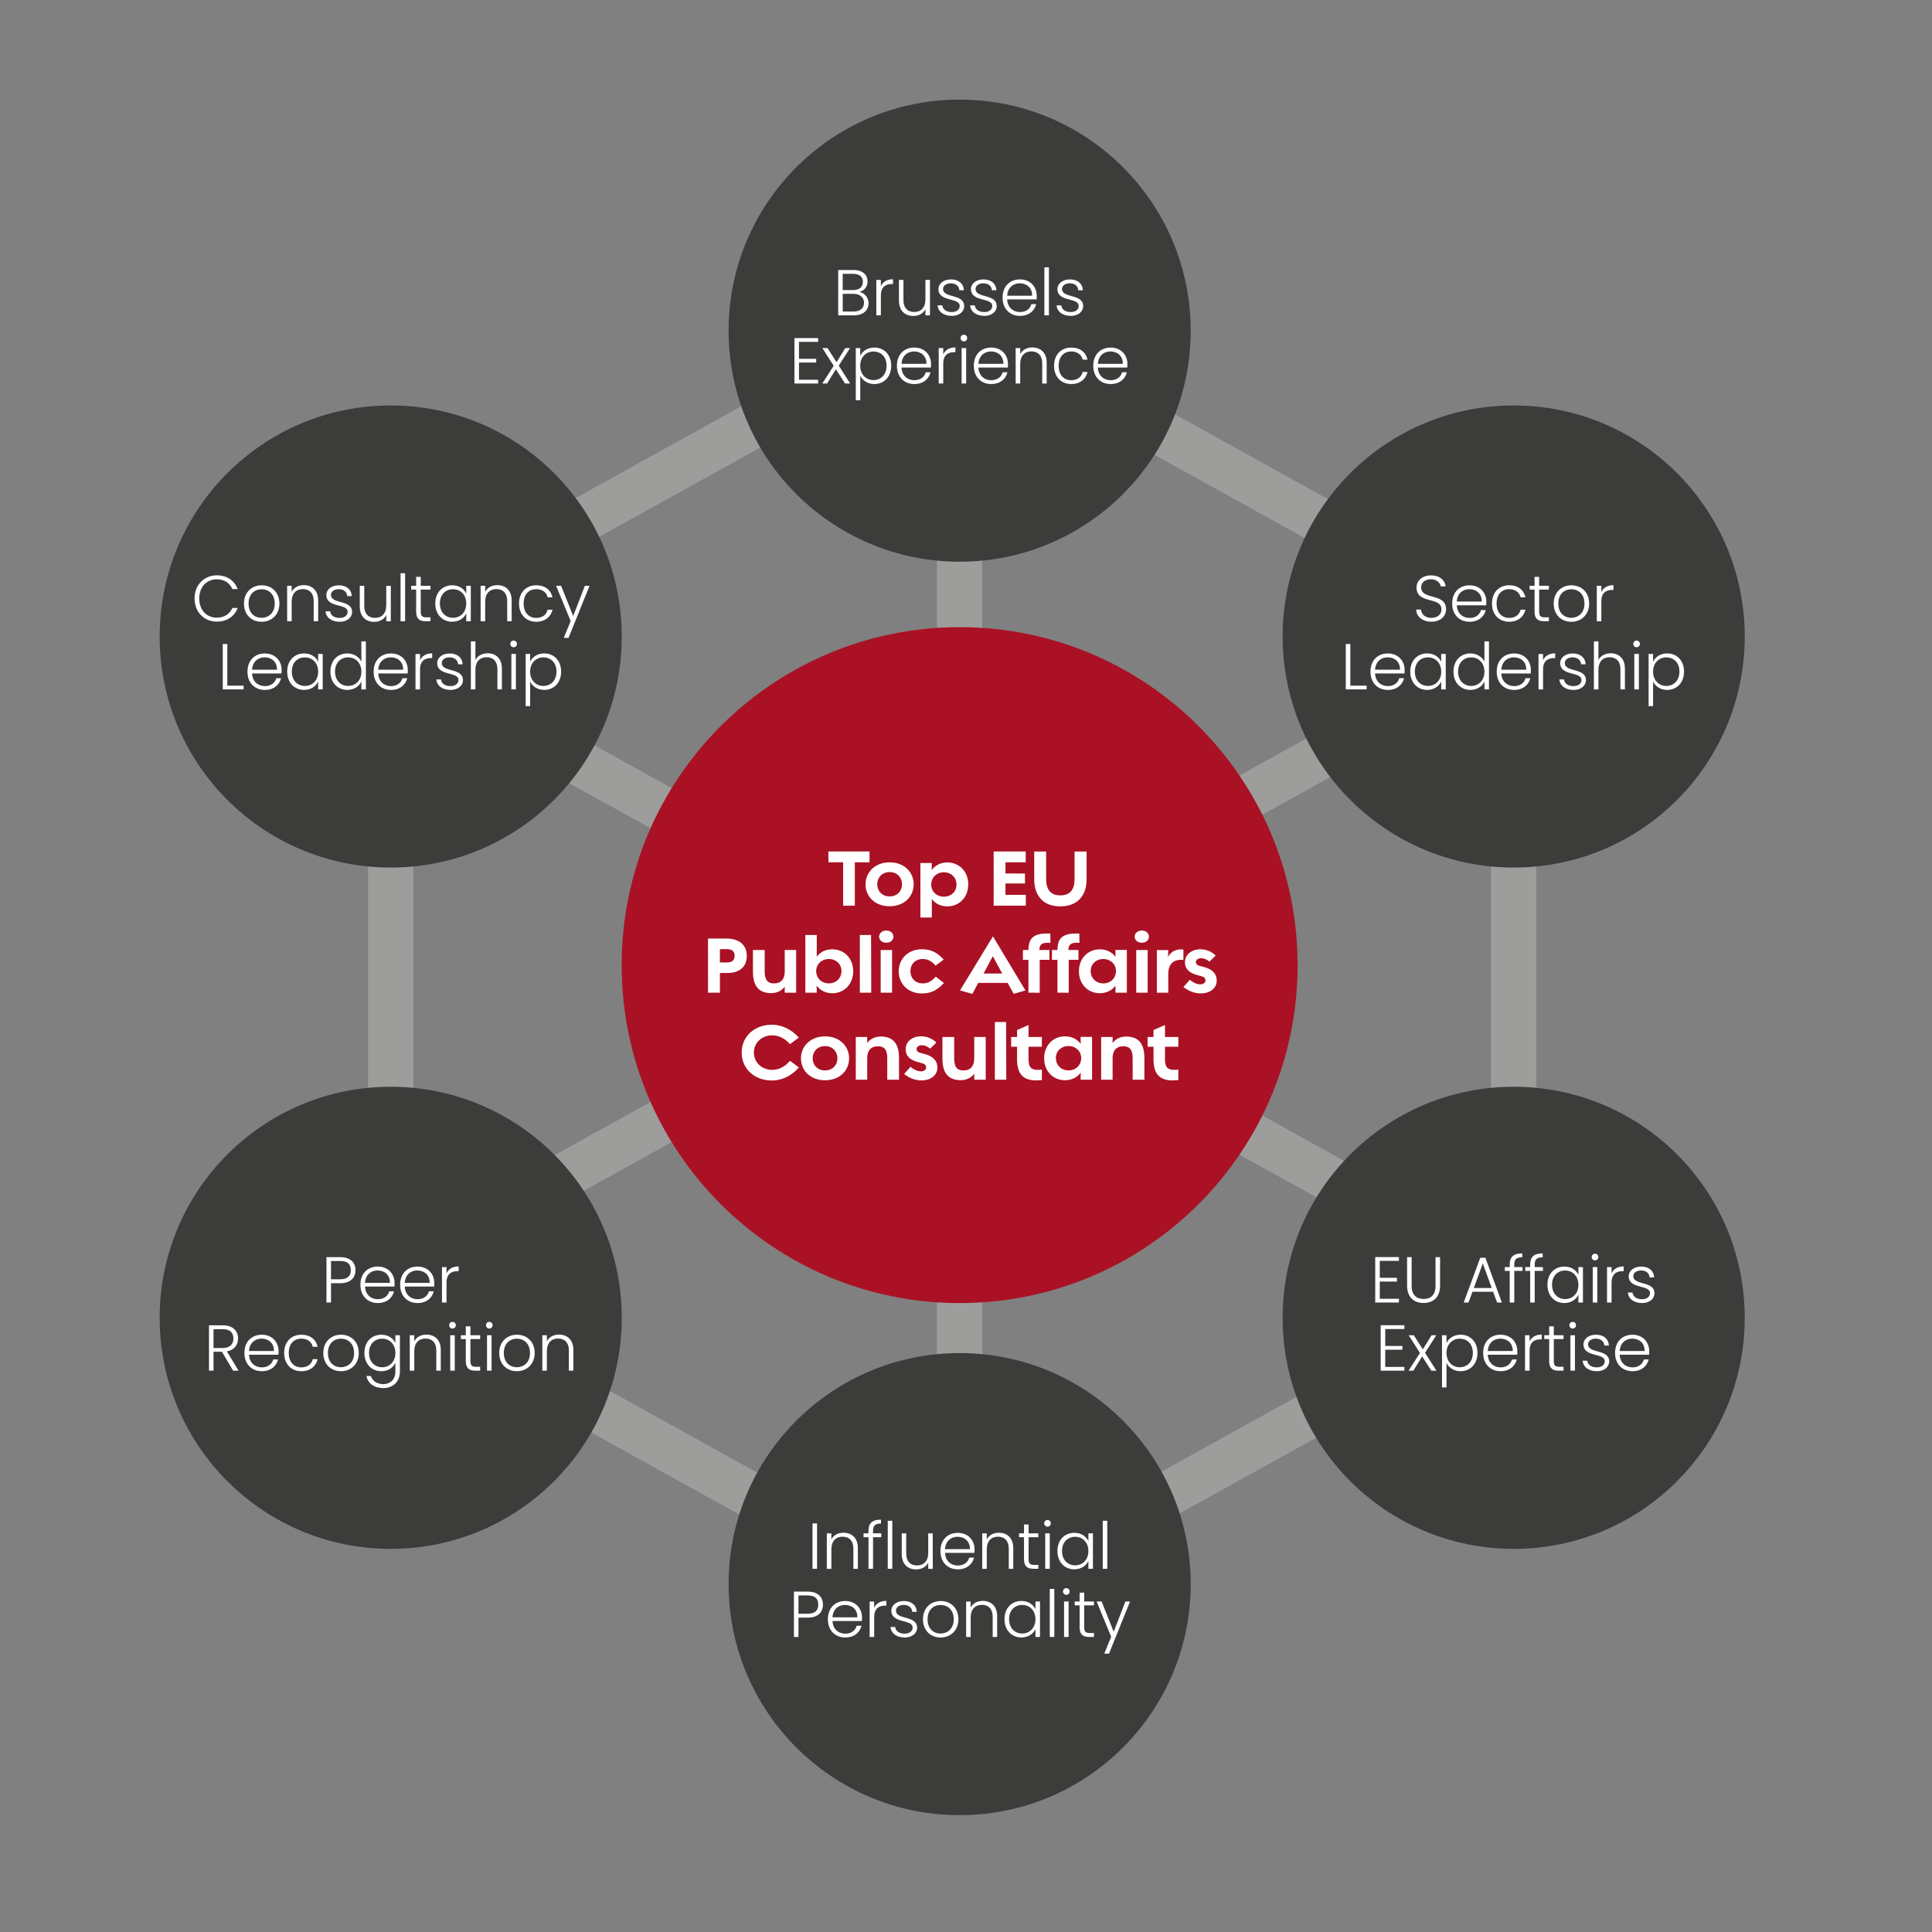 <?xml version="1.0" encoding="utf-8"?>
<!-- Generator: Adobe Illustrator 23.0.4, SVG Export Plug-In . SVG Version: 6.00 Build 0)  -->
<svg version="1.1" id="Layer_1" xmlns="http://www.w3.org/2000/svg" xmlns:xlink="http://www.w3.org/1999/xlink" x="0px" y="0px"
	 viewBox="0 0 595.28 595.28" style="enable-background:new 0 0 595.28 595.28;" xml:space="preserve">
<rect x="0" y="0" width="595.28" height="595.28" fill="#808080" stroke="none"/>
<style type="text/css">
	.st0{fill:#9D9D9C;}
	.st1{clip-path:url(#SVGID_2_);fill:#AA1124;}
	.st2{fill:#FFFFFF;}
	.st3{clip-path:url(#SVGID_4_);fill:#3C3C3B;}
	.st4{clip-path:url(#SVGID_6_);fill:#3C3C3B;}
	.st5{clip-path:url(#SVGID_8_);fill:#3C3C3B;}
	.st6{clip-path:url(#SVGID_10_);fill:#3C3C3B;}
	.st7{clip-path:url(#SVGID_12_);fill:#3C3C3B;}
	.st8{clip-path:url(#SVGID_14_);fill:#3C3C3B;}
</style>
<rect x="370.46" y="87.92" transform="matrix(0.485 -0.875 0.875 0.485 68.197 404.506)" class="st0" width="13.96" height="112.9"/>
<rect x="283.71" y="114.51" transform="matrix(0.485 -0.875 0.875 0.485 -110.324 407.46)" class="st0" width="13.96" height="365.73"/>
<rect x="107.82" y="290.39" transform="matrix(0.875 -0.485 0.485 0.875 -107.717 178.195)" class="st0" width="365.73" height="13.96"/>
<rect x="151.61" y="137.39" transform="matrix(0.875 -0.485 0.485 0.875 -43.903 118.96)" class="st0" width="112.9" height="13.96"/>
<rect x="113.4" y="251.88" class="st0" width="13.96" height="112.9"/>
<rect x="459.41" y="251.88" class="st0" width="13.96" height="112.9"/>
<rect x="288.7" y="150.46" class="st0" width="13.96" height="296.93"/>
<rect x="320.99" y="443.39" transform="matrix(0.875 -0.485 0.485 0.875 -171.014 239.432)" class="st0" width="112.9" height="13.96"/>
<rect x="205.69" y="393.92" transform="matrix(0.485 -0.875 0.875 0.485 -284.34 418.06)" class="st0" width="13.96" height="112.9"/>
<g>
	<defs>
		<rect id="SVGID_1_" width="595.28" height="595.28"/>
	</defs>
	<clipPath id="SVGID_2_">
		<use xlink:href="#SVGID_1_"  style="overflow:visible;"/>
	</clipPath>
	<path class="st1" d="M295.68,401.5c57.51,0,104.13-46.62,104.13-104.13s-46.62-104.13-104.13-104.13s-104.13,46.62-104.13,104.13
		S238.17,401.5,295.68,401.5"/>
</g>
<g>
	<path class="st2" d="M263.39,279.05h-3.61v-13.36h-4.52l-0.02-3.33h12.67v3.33h-4.52V279.05z"/>
	<path class="st2" d="M274.1,279.23c-4.59,0-7.41-3.06-7.41-6.76c0-3.65,2.84-6.77,7.43-6.77c4.57,0,7.4,3.12,7.4,6.77
		C281.51,276.17,278.69,279.23,274.1,279.23z M274.12,268.7c-2.36,0-3.83,1.71-3.83,3.73c0,2.08,1.47,3.77,3.8,3.77
		c2.38,0,3.84-1.69,3.84-3.77C277.93,270.5,276.52,268.7,274.12,268.7z"/>
	<path class="st2" d="M283.58,265.91h3.52l-0.04,2.17c1.04-1.46,2.83-2.35,4.82-2.35c3.73,0,6.46,2.85,6.46,6.77
		c0,3.92-2.73,6.77-6.46,6.77c-2.02,0-3.8-0.87-4.77-2.31v5.74h-3.52V265.91z M294.71,272.58c0-2.21-1.64-3.82-3.9-3.82
		c-2.23,0-3.89,1.63-3.89,3.82c0,2.11,1.68,3.7,3.89,3.7C293.07,276.28,294.71,274.73,294.71,272.58z"/>
	<path class="st2" d="M309.81,275.72h6.26v3.33h-9.91v-16.69h9.88v3.33h-6.24v3.44l6.01,0.02v3.06h-6.01V275.72z"/>
	<path class="st2" d="M326.71,279.27c-5.23,0-8.05-3.21-8.05-8.39v-8.51h3.67v8.51c0,3.17,1.37,5,4.38,5c3.02,0,4.38-1.83,4.38-4.98
		v-8.54h3.71v8.54C334.79,276.03,331.92,279.27,326.71,279.27z"/>
</g>
<g>
	<path class="st2" d="M224.04,299.8h-2.22v6.07h-3.67v-16.69h5.68c3.86,0,6.27,1.96,6.27,5.31
		C230.1,297.88,227.92,299.8,224.04,299.8z M224.12,292.45h-2.31v4.1h2.31c1.39,0,2.24-0.69,2.24-2.06
		C226.36,293.15,225.51,292.45,224.12,292.45z"/>
	<path class="st2" d="M231.99,299.4v-6.7h3.62v6.6c0,2.49,0.79,3.71,2.86,3.71c2.21,0,3.32-1.39,3.32-3.63v-6.68h3.52v13.17h-3.52
		V304c-0.85,1.18-2.31,2-4.17,2C233.76,306,231.99,303.73,231.99,299.4z"/>
	<path class="st2" d="M251.62,303.69l0.04,2.17h-3.52v-17.78h3.52v6.72c0.98-1.44,2.75-2.31,4.77-2.31c3.73,0,6.46,2.85,6.46,6.77
		c0,3.92-2.73,6.78-6.46,6.78C254.46,306.04,252.66,305.15,251.62,303.69z M259.27,299.18c0-2.14-1.64-3.69-3.9-3.69
		c-2.21,0-3.89,1.59-3.89,3.69c0,2.19,1.66,3.82,3.89,3.82C257.63,303,259.27,301.39,259.27,299.18z"/>
	<path class="st2" d="M264.93,288.08h3.46l0.06,17.78h-3.52V288.08z"/>
	<path class="st2" d="M270.88,288.6c0-1.12,0.99-1.89,2.21-1.89c1.2,0,2.19,0.77,2.19,1.89c0,1.13-0.99,1.87-2.19,1.87
		C271.86,290.47,270.88,289.73,270.88,288.6z M271.35,292.72h3.52v13.15h-3.52V292.72z"/>
	<path class="st2" d="M276.9,299.29c0-3.73,2.79-6.81,7.15-6.81c2.36,0,4.47,0.67,6.72,3.17l-2.49,1.87
		c-1.48-1.65-2.68-2.03-3.98-2.03c-2.34,0-3.79,1.66-3.79,3.75c0,2.09,1.45,3.76,3.79,3.76c1.31,0,2.51-0.39,4.02-2.08l2.51,1.96
		c-2.27,2.53-4.41,3.22-6.79,3.22C279.69,306.1,276.9,303.02,276.9,299.29z"/>
	<path class="st2" d="M310.48,302.85l-9.07,0l-1.81,3.39l-3.81-1.07l10.16-16.66l10,16.66l-3.62,1.04L310.48,302.85z M303.06,299.95
		l5.74,0l-2.9-5.33L303.06,299.95z"/>
	<path class="st2" d="M316.88,305.86v-10.13h-1.7v-3.02h1.7c0-4.04,2.01-5.28,6.74-5.06l0.04,2.85c-2.62-0.22-3.4,0.52-3.41,2.21
		h3.1v3.02h-3v10.15L316.88,305.86z"/>
	<path class="st2" d="M325.82,305.86v-10.13h-1.7v-3.02h1.7c0-4.04,2.01-5.28,6.74-5.06l0.04,2.85c-2.62-0.22-3.4,0.52-3.41,2.21
		h3.1v3.02h-3v10.15L325.82,305.86z"/>
	<path class="st2" d="M332.43,299.27c0-3.92,2.73-6.77,6.46-6.77c1.98,0,3.78,0.88,4.82,2.34l-0.04-2.16h3.53v13.18h-3.53l0.04-2.18
		c-1.04,1.46-2.83,2.35-4.82,2.35C335.16,306.04,332.43,303.19,332.43,299.27z M343.85,299.18c0-2.1-1.68-3.69-3.89-3.69
		c-2.26,0-3.9,1.55-3.9,3.69c0,2.21,1.64,3.82,3.9,3.82C342.19,303,343.85,301.37,343.85,299.18z"/>
	<path class="st2" d="M349.61,288.6c0-1.12,0.99-1.89,2.21-1.89c1.21,0,2.19,0.77,2.19,1.89c0,1.13-0.99,1.87-2.19,1.87
		C350.6,290.47,349.61,289.73,349.61,288.6z M350.09,292.72h3.52v13.15h-3.52V292.72z"/>
	<path class="st2" d="M359.97,300v5.87h-3.52v-13.14h3.52l-0.09,2.18c0.71-1.49,2.25-2.62,4.75-2.36v3.21
		C361.25,295.44,359.97,297.39,359.97,300z"/>
	<path class="st2" d="M370.1,306.08c-2.15,0.03-4.03-0.82-5.47-1.98l1.97-2.2c0.92,0.8,2.19,1.4,3.21,1.39
		c0.96-0.01,1.62-0.49,1.61-1.2c-0.01-0.78-0.46-1.14-1.76-1.45c-3.07-0.66-4.56-1.98-4.56-4.18c0-2.28,1.94-3.91,4.7-3.97
		c1.8-0.04,3.63,0.75,4.77,1.93l-1.92,1.89c-0.69-0.64-1.68-1.07-2.53-1.06c-1.01,0.01-1.65,0.48-1.65,1.17
		c0,0.7,0.49,1.07,1.79,1.36c3.06,0.62,4.63,2.11,4.63,4.37C374.91,304.43,372.9,306.05,370.1,306.08z"/>
</g>
<g>
	<path class="st2" d="M237.83,332.92c-5.4,0-9.31-3.62-9.31-8.62c0-4.96,3.93-8.56,9.31-8.56c3.06,0,6.03,1.41,8.31,3.97l-2.73,2.01
		c-1.64-1.82-3.45-2.71-5.5-2.71c-3.19,0-5.62,2.29-5.62,5.29c0,3.05,2.42,5.34,5.62,5.34c2.08,0,3.84-0.9,5.52-2.79l2.72,2.06
		C243.83,331.52,240.92,332.92,237.83,332.92z"/>
	<path class="st2" d="M254.2,332.85c-4.59,0-7.41-3.06-7.41-6.76c0-3.65,2.84-6.77,7.43-6.77c4.57,0,7.4,3.12,7.4,6.77
		C261.61,329.79,258.79,332.85,254.2,332.85z M254.22,322.32c-2.36,0-3.83,1.71-3.83,3.73c0,2.08,1.47,3.77,3.8,3.77
		c2.38,0,3.84-1.69,3.84-3.77C258.03,324.12,256.62,322.32,254.22,322.32z"/>
	<path class="st2" d="M273.38,326.08c0-2.49-0.79-3.71-2.86-3.71c-2.21,0-3.32,1.39-3.32,3.63v6.68h-3.52v-13.17h3.52v1.86
		c0.82-1.15,2.31-2,4.17-2c3.86,0,5.63,2.27,5.63,6.6v6.7h-3.62V326.08z"/>
	<path class="st2" d="M284.04,332.89c-2.15,0.03-4.03-0.82-5.47-1.98l1.97-2.2c0.92,0.8,2.19,1.4,3.21,1.39
		c0.96-0.01,1.62-0.49,1.61-1.2c-0.01-0.78-0.46-1.14-1.76-1.45c-3.06-0.66-4.56-1.98-4.56-4.18c0-2.28,1.94-3.92,4.7-3.97
		c1.8-0.04,3.63,0.75,4.77,1.93l-1.92,1.89c-0.69-0.64-1.68-1.07-2.53-1.06c-1.01,0.01-1.65,0.48-1.65,1.17
		c0,0.7,0.49,1.07,1.79,1.36c3.06,0.62,4.63,2.11,4.63,4.37C288.84,331.24,286.84,332.86,284.04,332.89z"/>
	<path class="st2" d="M290.38,326.21v-6.7h3.62v6.6c0,2.49,0.79,3.71,2.86,3.71c2.21,0,3.32-1.39,3.32-3.63v-6.68h3.53v13.17h-3.53
		v-1.86c-0.85,1.18-2.31,2-4.17,2C292.15,332.81,290.38,330.54,290.38,326.21z"/>
	<path class="st2" d="M306.53,314.89h3.46l0.06,17.79h-3.52V314.89z"/>
	<path class="st2" d="M313.37,326.34v-3.82h-1.82v-3h1.82v-2.16l3.54-1.54v3.7h4.11v3h-4.11v3.82c0,2.5,0.71,3.62,4.11,3.23v3.21
		C315.68,333.4,313.37,331.42,313.37,326.34z"/>
	<path class="st2" d="M321.71,326.08c0-3.92,2.73-6.77,6.46-6.77c1.98,0,3.78,0.88,4.82,2.34l-0.04-2.16h3.53v13.18h-3.53l0.04-2.18
		c-1.04,1.46-2.83,2.35-4.82,2.35C324.44,332.85,321.71,330,321.71,326.08z M333.13,325.99c0-2.1-1.68-3.69-3.89-3.69
		c-2.26,0-3.9,1.55-3.9,3.69c0,2.21,1.64,3.82,3.9,3.82C331.47,329.81,333.13,328.18,333.13,325.99z"/>
	<path class="st2" d="M348.99,326.08c0-2.49-0.79-3.71-2.86-3.71c-2.21,0-3.32,1.39-3.32,3.63v6.68h-3.53v-13.17h3.53v1.86
		c0.82-1.15,2.31-2,4.17-2c3.86,0,5.63,2.27,5.63,6.6v6.7h-3.62V326.08z"/>
	<path class="st2" d="M355.41,326.34v-3.82h-1.82v-3h1.82v-2.16l3.54-1.54v3.7h4.11v3h-4.11v3.82c0,2.5,0.71,3.62,4.11,3.23v3.21
		C357.72,333.4,355.41,331.42,355.41,326.34z"/>
</g>
<g>
	<defs>
		<rect id="SVGID_3_" width="595.28" height="595.28"/>
	</defs>
	<clipPath id="SVGID_4_">
		<use xlink:href="#SVGID_3_"  style="overflow:visible;"/>
	</clipPath>
	<path class="st3" d="M295.68,173.07c39.31,0,71.19-31.87,71.19-71.19c0-39.32-31.87-71.19-71.19-71.19s-71.19,31.87-71.19,71.19
		C224.5,141.2,256.37,173.07,295.68,173.07"/>
</g>
<g>
	<path class="st2" d="M263.1,97.17h-4.84V83.19h4.7c2.94,0,4.34,1.56,4.34,3.52c0,1.84-1.16,2.86-2.5,3.24
		c1.56,0.28,2.82,1.72,2.82,3.48C267.62,95.53,266.04,97.17,263.1,97.17z M262.85,84.37h-3.2v5h3.26c1.9,0,2.96-0.96,2.96-2.52
		C265.88,85.35,264.88,84.37,262.85,84.37z M262.94,90.53h-3.28v5.46H263c2.02,0,3.22-1.02,3.22-2.7S264.94,90.53,262.94,90.53z"/>
	<path class="st2" d="M271.41,97.17h-1.4V86.25h1.4v1.94c0.6-1.34,1.86-2.14,3.74-2.14v1.46h-0.38c-1.82,0-3.36,0.82-3.36,3.56
		V97.17z"/>
	<path class="st2" d="M286.54,97.17h-1.4v-1.92c-0.66,1.38-2.1,2.1-3.72,2.1c-2.48,0-4.44-1.52-4.44-4.72v-6.38h1.38v6.22
		c0,2.42,1.32,3.66,3.32,3.66c2.04,0,3.46-1.28,3.46-3.94v-5.94h1.4V97.17z"/>
	<path class="st2" d="M293.29,97.33c-2.48,0-4.22-1.24-4.4-3.24h1.44c0.12,1.2,1.16,2.06,2.94,2.06c1.56,0,2.44-0.84,2.44-1.88
		c0-2.7-6.56-1.12-6.56-5.22c0-1.62,1.54-2.96,3.84-2.96c2.34,0,3.88,1.24,4,3.34h-1.4c-0.08-1.22-0.98-2.14-2.64-2.14
		c-1.46,0-2.38,0.78-2.38,1.74c0,2.96,6.46,1.38,6.52,5.24C297.1,96.03,295.56,97.33,293.29,97.33z"/>
	<path class="st2" d="M303.31,97.33c-2.48,0-4.22-1.24-4.4-3.24h1.44c0.12,1.2,1.16,2.06,2.94,2.06c1.56,0,2.44-0.84,2.44-1.88
		c0-2.7-6.56-1.12-6.56-5.22c0-1.62,1.54-2.96,3.84-2.96c2.34,0,3.88,1.24,4,3.34h-1.4c-0.08-1.22-0.98-2.14-2.64-2.14
		c-1.46,0-2.38,0.78-2.38,1.74c0,2.96,6.46,1.38,6.52,5.24C307.12,96.03,305.58,97.33,303.31,97.33z"/>
	<path class="st2" d="M314.27,97.33c-3.1,0-5.36-2.16-5.36-5.62c0-3.48,2.22-5.62,5.36-5.62c3.2,0,5.16,2.28,5.16,5.06
		c0,0.44,0,0.72-0.04,1.1h-9.06c0.12,2.56,1.9,3.9,3.94,3.9c1.86,0,3.12-0.98,3.52-2.44h1.48
		C318.78,95.77,317.01,97.33,314.27,97.33z M310.33,91.11h7.68c0.06-2.54-1.78-3.82-3.8-3.82
		C312.23,87.29,310.49,88.57,310.33,91.11z"/>
	<path class="st2" d="M321.79,82.37h1.4v14.8h-1.4V82.37z"/>
	<path class="st2" d="M329.95,97.33c-2.48,0-4.22-1.24-4.4-3.24h1.44c0.12,1.2,1.16,2.06,2.94,2.06c1.56,0,2.44-0.84,2.44-1.88
		c0-2.7-6.56-1.12-6.56-5.22c0-1.62,1.54-2.96,3.84-2.96c2.34,0,3.88,1.24,4,3.34h-1.4c-0.08-1.22-0.98-2.14-2.64-2.14
		c-1.46,0-2.38,0.78-2.38,1.74c0,2.96,6.46,1.38,6.52,5.24C333.75,96.03,332.21,97.33,329.95,97.33z"/>
</g>
<g>
	<path class="st2" d="M252.08,105.33h-5.9v5.22h5.3v1.16h-5.3v5.3h5.9v1.16h-7.3v-14h7.3V105.33z"/>
	<path class="st2" d="M257.55,113.77l-2.72,4.4h-1.48l3.52-5.46l-3.48-5.46h1.58l2.78,4.34l2.7-4.34h1.46l-3.48,5.4l3.52,5.52h-1.58
		L257.55,113.77z"/>
	<path class="st2" d="M269.4,107.09c2.98,0,5.2,2.18,5.2,5.6c0,3.42-2.22,5.64-5.2,5.64c-2.18,0-3.7-1.2-4.34-2.56v7.56h-1.38
		v-16.08h1.38v2.4C265.69,108.27,267.21,107.09,269.4,107.09z M269.11,108.31c-2.22,0-4.06,1.68-4.06,4.4c0,2.72,1.84,4.4,4.06,4.4
		c2.3,0,4.06-1.66,4.06-4.42C273.18,109.91,271.42,108.31,269.11,108.31z"/>
	<path class="st2" d="M281.71,118.33c-3.1,0-5.36-2.16-5.36-5.62c0-3.48,2.22-5.62,5.36-5.62c3.2,0,5.16,2.28,5.16,5.06
		c0,0.44,0,0.72-0.04,1.1h-9.06c0.12,2.56,1.9,3.9,3.94,3.9c1.86,0,3.12-0.98,3.52-2.44h1.48
		C286.22,116.77,284.46,118.33,281.71,118.33z M277.77,112.11h7.68c0.06-2.54-1.78-3.82-3.8-3.82
		C279.67,108.29,277.93,109.57,277.77,112.11z"/>
	<path class="st2" d="M290.63,118.17h-1.4v-10.92h1.4v1.94c0.6-1.34,1.86-2.14,3.74-2.14v1.46h-0.38c-1.82,0-3.36,0.82-3.36,3.56
		V118.17z"/>
	<path class="st2" d="M295.97,104.15c0-0.6,0.46-1.02,1.02-1.02c0.56,0,1.02,0.42,1.02,1.02s-0.46,1.04-1.02,1.04
		C296.43,105.19,295.97,104.75,295.97,104.15z M296.29,107.25h1.4v10.92h-1.4V107.25z"/>
	<path class="st2" d="M305.41,118.33c-3.1,0-5.36-2.16-5.36-5.62c0-3.48,2.22-5.62,5.36-5.62c3.2,0,5.16,2.28,5.16,5.06
		c0,0.44,0,0.72-0.04,1.1h-9.06c0.12,2.56,1.9,3.9,3.94,3.9c1.86,0,3.12-0.98,3.52-2.44h1.48
		C309.92,116.77,308.15,118.33,305.41,118.33z M301.47,112.11h7.68c0.06-2.54-1.78-3.82-3.8-3.82
		C303.37,108.29,301.63,109.57,301.47,112.11z"/>
	<path class="st2" d="M321.12,111.93c0-2.42-1.32-3.66-3.32-3.66c-2.04,0-3.46,1.28-3.46,3.94v5.96h-1.4v-10.92h1.4v1.86
		c0.7-1.36,2.1-2.06,3.72-2.06c2.48,0,4.44,1.52,4.44,4.72v6.4h-1.38V111.93z"/>
	<path class="st2" d="M330.07,107.09c2.74,0,4.52,1.46,5.02,3.72h-1.5c-0.36-1.56-1.68-2.52-3.52-2.52c-2.14,0-3.88,1.46-3.88,4.42
		c0,2.96,1.74,4.44,3.88,4.44c1.84,0,3.14-0.94,3.52-2.54h1.5c-0.5,2.18-2.28,3.72-5.02,3.72c-3.08,0-5.3-2.16-5.3-5.62
		C324.77,109.25,326.99,107.09,330.07,107.09z"/>
	<path class="st2" d="M342.21,118.33c-3.1,0-5.36-2.16-5.36-5.62c0-3.48,2.22-5.62,5.36-5.62c3.2,0,5.16,2.28,5.16,5.06
		c0,0.44,0,0.72-0.04,1.1h-9.06c0.12,2.56,1.9,3.9,3.94,3.9c1.86,0,3.12-0.98,3.52-2.44h1.48
		C346.71,116.77,344.95,118.33,342.21,118.33z M338.27,112.11h7.68c0.06-2.54-1.78-3.82-3.8-3.82
		C340.17,108.29,338.43,109.57,338.27,112.11z"/>
</g>
<g>
	<defs>
		<rect id="SVGID_5_" width="595.28" height="595.28"/>
	</defs>
	<clipPath id="SVGID_6_">
		<use xlink:href="#SVGID_5_"  style="overflow:visible;"/>
	</clipPath>
	<path class="st4" d="M295.68,559.28c39.31,0,71.19-31.87,71.19-71.19c0-39.32-31.87-71.19-71.19-71.19s-71.19,31.87-71.19,71.19
		C224.5,527.4,256.37,559.28,295.68,559.28"/>
</g>
<g>
	<path class="st2" d="M250.35,469.39h1.4v13.98h-1.4V469.39z"/>
	<path class="st2" d="M262.94,477.14c0-2.42-1.32-3.66-3.32-3.66c-2.04,0-3.46,1.28-3.46,3.94v5.96h-1.4v-10.92h1.4v1.86
		c0.7-1.36,2.1-2.06,3.72-2.06c2.48,0,4.44,1.52,4.44,4.72v6.4h-1.38V477.14z"/>
	<path class="st2" d="M267.59,473.63h-1.52v-1.18h1.52v-0.76c0-2.34,1.1-3.46,3.86-3.46v1.2c-1.86,0-2.46,0.68-2.46,2.26v0.76h2.54
		v1.18H269v9.74h-1.4V473.63z"/>
	<path class="st2" d="M273.53,468.57h1.4v14.8h-1.4V468.57z"/>
	<path class="st2" d="M287.4,483.38H286v-1.92c-0.66,1.38-2.1,2.1-3.72,2.1c-2.48,0-4.44-1.52-4.44-4.72v-6.38h1.38v6.22
		c0,2.42,1.32,3.66,3.32,3.66c2.04,0,3.46-1.28,3.46-3.94v-5.94h1.4V483.38z"/>
	<path class="st2" d="M295.12,483.54c-3.1,0-5.36-2.16-5.36-5.62c0-3.48,2.22-5.62,5.36-5.62c3.2,0,5.16,2.28,5.16,5.06
		c0,0.44,0,0.72-0.04,1.1h-9.06c0.12,2.56,1.9,3.9,3.94,3.9c1.86,0,3.12-0.98,3.52-2.44h1.48
		C299.62,481.98,297.86,483.54,295.12,483.54z M291.17,477.32h7.68c0.06-2.54-1.78-3.82-3.8-3.82
		C293.07,473.49,291.33,474.78,291.17,477.32z"/>
	<path class="st2" d="M310.82,477.14c0-2.42-1.32-3.66-3.32-3.66c-2.04,0-3.46,1.28-3.46,3.94v5.96h-1.4v-10.92h1.4v1.86
		c0.7-1.36,2.1-2.06,3.72-2.06c2.48,0,4.44,1.52,4.44,4.72v6.4h-1.38V477.14z"/>
	<path class="st2" d="M315.51,473.63h-1.52v-1.18h1.52v-2.74h1.42v2.74h3v1.18h-3v6.78c0,1.34,0.46,1.76,1.72,1.76h1.28v1.2h-1.5
		c-1.9,0-2.92-0.78-2.92-2.96V473.63z"/>
	<path class="st2" d="M321.73,469.35c0-0.6,0.46-1.02,1.02-1.02c0.56,0,1.02,0.42,1.02,1.02c0,0.6-0.46,1.04-1.02,1.04
		C322.19,470.39,321.73,469.95,321.73,469.35z M322.05,472.45h1.4v10.92h-1.4V472.45z"/>
	<path class="st2" d="M331.03,472.29c2.2,0,3.7,1.18,4.32,2.56v-2.4h1.4v10.92h-1.4v-2.42c-0.64,1.4-2.16,2.58-4.34,2.58
		c-2.98,0-5.2-2.22-5.2-5.64S328.03,472.29,331.03,472.29z M331.29,473.51c-2.3,0-4.06,1.6-4.06,4.38c0,2.76,1.76,4.42,4.06,4.42
		c2.24,0,4.06-1.68,4.06-4.4S333.53,473.51,331.29,473.51z"/>
	<path class="st2" d="M339.77,468.57h1.4v14.8h-1.4V468.57z"/>
</g>
<g>
	<path class="st2" d="M248.84,498.42h-2.82v5.96h-1.4v-13.98h4.22c3.24,0,4.72,1.72,4.72,4.02
		C253.56,496.68,252.12,498.42,248.84,498.42z M248.84,497.22c2.36,0,3.28-1.08,3.28-2.8c0-1.8-0.92-2.84-3.28-2.84h-2.82v5.64
		H248.84z"/>
	<path class="st2" d="M260.44,504.54c-3.1,0-5.36-2.16-5.36-5.62c0-3.48,2.22-5.62,5.36-5.62c3.2,0,5.16,2.28,5.16,5.06
		c0,0.44,0,0.72-0.04,1.1h-9.06c0.12,2.56,1.9,3.9,3.94,3.9c1.86,0,3.12-0.98,3.52-2.44h1.48
		C264.94,502.98,263.18,504.54,260.44,504.54z M256.49,498.32h7.68c0.06-2.54-1.78-3.82-3.8-3.82
		C258.4,494.49,256.65,495.78,256.49,498.32z"/>
	<path class="st2" d="M269.35,504.38h-1.4v-10.92h1.4v1.94c0.6-1.34,1.86-2.14,3.74-2.14v1.46h-0.38c-1.82,0-3.36,0.82-3.36,3.56
		V504.38z"/>
	<path class="st2" d="M278.78,504.54c-2.48,0-4.22-1.24-4.4-3.24h1.44c0.12,1.2,1.16,2.06,2.94,2.06c1.56,0,2.44-0.84,2.44-1.88
		c0-2.7-6.56-1.12-6.56-5.22c0-1.62,1.54-2.96,3.84-2.96c2.34,0,3.88,1.24,4,3.34h-1.4c-0.08-1.22-0.98-2.14-2.64-2.14
		c-1.46,0-2.38,0.78-2.38,1.74c0,2.96,6.46,1.38,6.52,5.24C282.58,503.24,281.04,504.54,278.78,504.54z"/>
	<path class="st2" d="M289.8,504.54c-3.08,0-5.42-2.16-5.42-5.62c0-3.48,2.4-5.62,5.46-5.62c3.08,0,5.46,2.14,5.46,5.62
		C295.3,502.38,292.88,504.54,289.8,504.54z M289.8,503.32c2.06,0,4.06-1.4,4.06-4.4c0-3-1.96-4.4-4.04-4.4s-4.02,1.4-4.02,4.4
		C285.79,501.92,287.71,503.32,289.8,503.32z"/>
	<path class="st2" d="M305.86,498.14c0-2.42-1.32-3.66-3.32-3.66c-2.04,0-3.46,1.28-3.46,3.94v5.96h-1.4v-10.92h1.4v1.86
		c0.7-1.36,2.1-2.06,3.72-2.06c2.48,0,4.44,1.52,4.44,4.72v6.4h-1.38V498.14z"/>
	<path class="st2" d="M314.72,493.29c2.2,0,3.7,1.18,4.32,2.56v-2.4h1.4v10.92h-1.4v-2.42c-0.64,1.4-2.16,2.58-4.34,2.58
		c-2.98,0-5.2-2.22-5.2-5.64S311.71,493.29,314.72,493.29z M314.98,494.51c-2.3,0-4.06,1.6-4.06,4.38c0,2.76,1.76,4.42,4.06,4.42
		c2.24,0,4.06-1.68,4.06-4.4S317.22,494.51,314.98,494.51z"/>
	<path class="st2" d="M323.45,489.57h1.4v14.8h-1.4V489.57z"/>
	<path class="st2" d="M327.53,490.35c0-0.6,0.46-1.02,1.02-1.02c0.56,0,1.02,0.42,1.02,1.02c0,0.6-0.46,1.04-1.02,1.04
		C327.99,491.39,327.53,490.95,327.53,490.35z M327.85,493.45h1.4v10.92h-1.4V493.45z"/>
	<path class="st2" d="M332.65,494.63h-1.52v-1.18h1.52v-2.74h1.42v2.74h3v1.18h-3v6.78c0,1.34,0.46,1.76,1.72,1.76h1.28v1.2h-1.5
		c-1.9,0-2.92-0.78-2.92-2.96V494.63z"/>
	<path class="st2" d="M346.75,493.45h1.44l-6.48,16.06h-1.46l2.12-5.2l-4.48-10.86h1.54l3.72,9.32L346.75,493.45z"/>
</g>
<g>
	<defs>
		<rect id="SVGID_7_" width="595.28" height="595.28"/>
	</defs>
	<clipPath id="SVGID_8_">
		<use xlink:href="#SVGID_7_"  style="overflow:visible;"/>
	</clipPath>
	<path class="st5" d="M466.39,477.23c39.31,0,71.19-31.87,71.19-71.19c0-39.32-31.87-71.19-71.19-71.19s-71.19,31.87-71.19,71.19
		C395.2,445.36,427.07,477.23,466.39,477.23"/>
</g>
<g>
	<path class="st2" d="M431.03,388.49h-5.9v5.22h5.3v1.16h-5.3v5.3h5.9v1.16h-7.3v-14h7.3V388.49z"/>
	<path class="st2" d="M433.55,387.35h1.4v8.8c0,2.9,1.52,4.08,3.7,4.08s3.66-1.18,3.66-4.08v-8.8h1.4v8.78
		c0,3.7-2.24,5.34-5.08,5.34c-2.84,0-5.08-1.64-5.08-5.34V387.35z"/>
	<path class="st2" d="M460.05,398.01h-6.36l-1.22,3.32h-1.48l5.1-13.8h1.58l5.08,13.8h-1.48L460.05,398.01z M456.87,389.29
		l-2.76,7.56h5.52L456.87,389.29z"/>
	<path class="st2" d="M465.17,391.59h-1.52v-1.18h1.52v-0.76c0-2.34,1.1-3.46,3.86-3.46v1.2c-1.86,0-2.46,0.68-2.46,2.26v0.76h2.54
		v1.18h-2.54v9.74h-1.4V391.59z"/>
	<path class="st2" d="M471.47,391.59h-1.52v-1.18h1.52v-0.76c0-2.34,1.1-3.46,3.86-3.46v1.2c-1.86,0-2.46,0.68-2.46,2.26v0.76h2.54
		v1.18h-2.54v9.74h-1.4V391.59z"/>
	<path class="st2" d="M482.01,390.25c2.2,0,3.7,1.18,4.32,2.56v-2.4h1.4v10.92h-1.4v-2.42c-0.64,1.4-2.16,2.58-4.34,2.58
		c-2.98,0-5.2-2.22-5.2-5.64S479.01,390.25,482.01,390.25z M482.27,391.47c-2.3,0-4.06,1.6-4.06,4.38c0,2.76,1.76,4.42,4.06,4.42
		c2.24,0,4.06-1.68,4.06-4.4S484.51,391.47,482.27,391.47z"/>
	<path class="st2" d="M490.43,387.31c0-0.6,0.46-1.02,1.02-1.02c0.56,0,1.02,0.42,1.02,1.02c0,0.6-0.46,1.04-1.02,1.04
		C490.89,388.35,490.43,387.91,490.43,387.31z M490.75,390.41h1.4v10.92h-1.4V390.41z"/>
	<path class="st2" d="M496.55,401.33h-1.4v-10.92h1.4v1.94c0.6-1.34,1.86-2.14,3.74-2.14v1.46h-0.38c-1.82,0-3.36,0.82-3.36,3.56
		V401.33z"/>
	<path class="st2" d="M505.97,401.49c-2.48,0-4.22-1.24-4.4-3.24h1.44c0.12,1.2,1.16,2.06,2.94,2.06c1.56,0,2.44-0.84,2.44-1.88
		c0-2.7-6.56-1.12-6.56-5.22c0-1.62,1.54-2.96,3.84-2.96c2.34,0,3.88,1.24,4,3.34h-1.4c-0.08-1.22-0.98-2.14-2.64-2.14
		c-1.46,0-2.38,0.78-2.38,1.74c0,2.96,6.46,1.38,6.52,5.24C509.77,400.19,508.23,401.49,505.97,401.49z"/>
</g>
<g>
	<path class="st2" d="M432.71,409.49h-5.9v5.22h5.3v1.16h-5.3v5.3h5.9v1.16h-7.3v-14h7.3V409.49z"/>
	<path class="st2" d="M438.19,417.93l-2.72,4.4h-1.48l3.52-5.46l-3.48-5.46h1.58l2.78,4.34l2.7-4.34h1.46l-3.48,5.4l3.52,5.52h-1.58
		L438.19,417.93z"/>
	<path class="st2" d="M450.03,411.25c2.98,0,5.2,2.18,5.2,5.6s-2.22,5.64-5.2,5.64c-2.18,0-3.7-1.2-4.34-2.56v7.56h-1.38v-16.08
		h1.38v2.4C446.33,412.43,447.85,411.25,450.03,411.25z M449.75,412.47c-2.22,0-4.06,1.68-4.06,4.4s1.84,4.4,4.06,4.4
		c2.3,0,4.06-1.66,4.06-4.42C453.81,414.07,452.05,412.47,449.75,412.47z"/>
	<path class="st2" d="M462.35,422.49c-3.1,0-5.36-2.16-5.36-5.62c0-3.48,2.22-5.62,5.36-5.62c3.2,0,5.16,2.28,5.16,5.06
		c0,0.44,0,0.72-0.04,1.1h-9.06c0.12,2.56,1.9,3.9,3.94,3.9c1.86,0,3.12-0.98,3.52-2.44h1.48
		C466.85,420.93,465.09,422.49,462.35,422.49z M458.41,416.27h7.68c0.06-2.54-1.78-3.82-3.8-3.82
		C460.31,412.45,458.57,413.73,458.41,416.27z"/>
	<path class="st2" d="M471.29,422.33h-1.4v-10.92h1.4v1.94c0.6-1.34,1.86-2.14,3.74-2.14v1.46h-0.38c-1.82,0-3.36,0.82-3.36,3.56
		V422.33z"/>
	<path class="st2" d="M477.33,412.59h-1.52v-1.18h1.52v-2.74h1.42v2.74h3v1.18h-3v6.78c0,1.34,0.46,1.76,1.72,1.76h1.28v1.2h-1.5
		c-1.9,0-2.92-0.78-2.92-2.96V412.59z"/>
	<path class="st2" d="M483.55,408.31c0-0.6,0.46-1.02,1.02-1.02c0.56,0,1.02,0.42,1.02,1.02c0,0.6-0.46,1.04-1.02,1.04
		C484.01,409.35,483.55,408.91,483.55,408.31z M483.87,411.41h1.4v10.92h-1.4V411.41z"/>
	<path class="st2" d="M492.03,422.49c-2.48,0-4.22-1.24-4.4-3.24h1.44c0.12,1.2,1.16,2.06,2.94,2.06c1.56,0,2.44-0.84,2.44-1.88
		c0-2.7-6.56-1.12-6.56-5.22c0-1.62,1.54-2.96,3.84-2.96c2.34,0,3.88,1.24,4,3.34h-1.4c-0.08-1.22-0.98-2.14-2.64-2.14
		c-1.46,0-2.38,0.78-2.38,1.74c0,2.96,6.46,1.38,6.52,5.24C495.83,421.19,494.29,422.49,492.03,422.49z"/>
	<path class="st2" d="M502.99,422.49c-3.1,0-5.36-2.16-5.36-5.62c0-3.48,2.22-5.62,5.36-5.62c3.2,0,5.16,2.28,5.16,5.06
		c0,0.44,0,0.72-0.04,1.1h-9.06c0.12,2.56,1.9,3.9,3.94,3.9c1.86,0,3.12-0.98,3.52-2.44h1.48
		C507.49,420.93,505.73,422.49,502.99,422.49z M499.05,416.27h7.68c0.06-2.54-1.78-3.82-3.8-3.82
		C500.95,412.45,499.21,413.73,499.05,416.27z"/>
</g>
<g>
	<defs>
		<rect id="SVGID_9_" width="595.28" height="595.28"/>
	</defs>
	<clipPath id="SVGID_10_">
		<use xlink:href="#SVGID_9_"  style="overflow:visible;"/>
	</clipPath>
	<path class="st6" d="M120.38,477.23c39.31,0,71.19-31.87,71.19-71.19c0-39.32-31.87-71.19-71.19-71.19S49.2,366.73,49.2,406.05
		C49.2,445.36,81.07,477.23,120.38,477.23"/>
</g>
<g>
	<path class="st2" d="M104.81,395.37h-2.82v5.96h-1.4v-13.98h4.22c3.24,0,4.72,1.72,4.72,4.02
		C109.53,393.63,108.09,395.37,104.81,395.37z M104.81,394.17c2.36,0,3.28-1.08,3.28-2.8c0-1.8-0.92-2.84-3.28-2.84h-2.82v5.64
		H104.81z"/>
	<path class="st2" d="M116.41,401.49c-3.1,0-5.36-2.16-5.36-5.62c0-3.48,2.22-5.62,5.36-5.62c3.2,0,5.16,2.28,5.16,5.06
		c0,0.44,0,0.72-0.04,1.1h-9.06c0.12,2.56,1.9,3.9,3.94,3.9c1.86,0,3.12-0.98,3.52-2.44h1.48
		C120.91,399.93,119.15,401.49,116.41,401.49z M112.46,395.27h7.68c0.06-2.54-1.78-3.82-3.8-3.82
		C114.36,391.45,112.62,392.73,112.46,395.27z"/>
	<path class="st2" d="M128.65,401.49c-3.1,0-5.36-2.16-5.36-5.62c0-3.48,2.22-5.62,5.36-5.62c3.2,0,5.16,2.28,5.16,5.06
		c0,0.44,0,0.72-0.04,1.1h-9.06c0.12,2.56,1.9,3.9,3.94,3.9c1.86,0,3.12-0.98,3.52-2.44h1.48
		C133.15,399.93,131.39,401.49,128.65,401.49z M124.7,395.27h7.68c0.06-2.54-1.78-3.82-3.8-3.82
		C126.6,391.45,124.86,392.73,124.7,395.27z"/>
	<path class="st2" d="M137.58,401.33h-1.4v-10.92h1.4v1.94c0.6-1.34,1.86-2.14,3.74-2.14v1.46h-0.38c-1.82,0-3.36,0.82-3.36,3.56
		V401.33z"/>
</g>
<g>
	<path class="st2" d="M68.59,408.35c3.24,0,4.76,1.76,4.76,4.06c0,1.92-1.08,3.54-3.44,3.98l3.6,5.94h-1.68l-3.46-5.84h-2.58v5.84
		h-1.4v-13.98H68.59z M68.59,409.53h-2.8v5.82h2.82c2.28,0,3.3-1.24,3.3-2.94C71.91,410.65,70.95,409.53,68.59,409.53z"/>
	<path class="st2" d="M80.67,422.49c-3.1,0-5.36-2.16-5.36-5.62c0-3.48,2.22-5.62,5.36-5.62c3.2,0,5.16,2.28,5.16,5.06
		c0,0.44,0,0.72-0.04,1.1h-9.06c0.12,2.56,1.9,3.9,3.94,3.9c1.86,0,3.12-0.98,3.52-2.44h1.48
		C85.17,420.93,83.41,422.49,80.67,422.49z M76.72,416.27h7.68c0.06-2.54-1.78-3.82-3.8-3.82
		C78.62,412.45,76.88,413.73,76.72,416.27z"/>
	<path class="st2" d="M92.85,411.25c2.74,0,4.52,1.46,5.02,3.72h-1.5c-0.36-1.56-1.68-2.52-3.52-2.52c-2.14,0-3.88,1.46-3.88,4.42
		c0,2.96,1.74,4.44,3.88,4.44c1.84,0,3.14-0.94,3.52-2.54h1.5c-0.5,2.18-2.28,3.72-5.02,3.72c-3.08,0-5.3-2.16-5.3-5.62
		S89.76,411.25,92.85,411.25z"/>
	<path class="st2" d="M105.04,422.49c-3.08,0-5.42-2.16-5.42-5.62c0-3.48,2.4-5.62,5.46-5.62c3.08,0,5.46,2.14,5.46,5.62
		C110.55,420.33,108.13,422.49,105.04,422.49z M105.04,421.27c2.06,0,4.06-1.4,4.06-4.4c0-3-1.96-4.4-4.04-4.4s-4.02,1.4-4.02,4.4
		C101.04,419.87,102.96,421.27,105.04,421.27z"/>
	<path class="st2" d="M117.5,411.25c2.16,0,3.7,1.16,4.32,2.54v-2.38h1.4v11.2c0,3.06-2.1,5.08-5.1,5.08
		c-2.82,0-4.78-1.44-5.22-3.72h1.38c0.46,1.48,1.84,2.5,3.84,2.5c2.08,0,3.7-1.38,3.7-3.86v-2.7c-0.64,1.4-2.16,2.58-4.32,2.58
		c-3,0-5.22-2.22-5.22-5.64S114.5,411.25,117.5,411.25z M117.77,412.47c-2.3,0-4.06,1.6-4.06,4.38c0,2.76,1.76,4.42,4.06,4.42
		c2.24,0,4.06-1.68,4.06-4.4S120.01,412.47,117.77,412.47z"/>
	<path class="st2" d="M134.43,416.09c0-2.42-1.32-3.66-3.32-3.66c-2.04,0-3.46,1.28-3.46,3.94v5.96h-1.4v-10.92h1.4v1.86
		c0.7-1.36,2.1-2.06,3.72-2.06c2.48,0,4.44,1.52,4.44,4.72v6.4h-1.38V416.09z"/>
	<path class="st2" d="M138.4,408.31c0-0.6,0.46-1.02,1.02-1.02c0.56,0,1.02,0.42,1.02,1.02c0,0.6-0.46,1.04-1.02,1.04
		C138.86,409.35,138.4,408.91,138.4,408.31z M138.72,411.41h1.4v10.92h-1.4V411.41z"/>
	<path class="st2" d="M143.52,412.59H142v-1.18h1.52v-2.74h1.42v2.74h3v1.18h-3v6.78c0,1.34,0.46,1.76,1.72,1.76h1.28v1.2h-1.5
		c-1.9,0-2.92-0.78-2.92-2.96V412.59z"/>
	<path class="st2" d="M149.74,408.31c0-0.6,0.46-1.02,1.02-1.02c0.56,0,1.02,0.42,1.02,1.02c0,0.6-0.46,1.04-1.02,1.04
		C150.2,409.35,149.74,408.91,149.74,408.31z M150.06,411.41h1.4v10.92h-1.4V411.41z"/>
	<path class="st2" d="M159.24,422.49c-3.08,0-5.42-2.16-5.42-5.62c0-3.48,2.4-5.62,5.46-5.62c3.08,0,5.46,2.14,5.46,5.62
		C164.75,420.33,162.32,422.49,159.24,422.49z M159.24,421.27c2.06,0,4.06-1.4,4.06-4.4c0-3-1.96-4.4-4.04-4.4s-4.02,1.4-4.02,4.4
		C155.24,419.87,157.16,421.27,159.24,421.27z"/>
	<path class="st2" d="M175.28,416.09c0-2.42-1.32-3.66-3.32-3.66c-2.04,0-3.46,1.28-3.46,3.94v5.96h-1.4v-10.92h1.4v1.86
		c0.7-1.36,2.1-2.06,3.72-2.06c2.48,0,4.44,1.52,4.44,4.72v6.4h-1.38V416.09z"/>
</g>
<g>
	<defs>
		<rect id="SVGID_11_" width="595.28" height="595.28"/>
	</defs>
	<clipPath id="SVGID_12_">
		<use xlink:href="#SVGID_11_"  style="overflow:visible;"/>
	</clipPath>
	<path class="st7" d="M466.39,267.31c39.31,0,71.19-31.87,71.19-71.19c0-39.32-31.87-71.19-71.19-71.19s-71.19,31.87-71.19,71.19
		C395.2,235.44,427.07,267.31,466.39,267.31"/>
</g>
<g>
	<path class="st2" d="M441.06,191.56c-2.8,0-4.64-1.6-4.72-3.74h1.48c0.12,1.16,0.98,2.56,3.24,2.56c1.94,0,3.08-1.14,3.08-2.58
		c0-4.12-7.68-1.52-7.68-6.78c0-2.16,1.78-3.74,4.48-3.74c2.66,0,4.26,1.48,4.5,3.4h-1.52c-0.16-0.98-1.1-2.18-3.04-2.2
		c-1.64-0.02-3,0.88-3,2.5c0,4.04,7.68,1.56,7.68,6.76C445.56,189.63,444.02,191.56,441.06,191.56z"/>
	<path class="st2" d="M452.8,191.58c-3.1,0-5.36-2.16-5.36-5.62c0-3.48,2.22-5.62,5.36-5.62c3.2,0,5.16,2.28,5.16,5.06
		c0,0.44,0,0.72-0.04,1.1h-9.06c0.12,2.56,1.9,3.9,3.94,3.9c1.86,0,3.12-0.98,3.52-2.44h1.48
		C457.3,190.01,455.54,191.58,452.8,191.58z M448.86,185.35h7.68c0.06-2.54-1.78-3.82-3.8-3.82
		C450.76,181.53,449.02,182.81,448.86,185.35z"/>
	<path class="st2" d="M465,180.33c2.74,0,4.52,1.46,5.02,3.72h-1.5c-0.36-1.56-1.68-2.52-3.52-2.52c-2.14,0-3.88,1.46-3.88,4.42
		c0,2.96,1.74,4.44,3.88,4.44c1.84,0,3.14-0.94,3.52-2.54h1.5c-0.5,2.18-2.28,3.72-5.02,3.72c-3.08,0-5.3-2.16-5.3-5.62
		C459.7,182.49,461.92,180.33,465,180.33z"/>
	<path class="st2" d="M472.82,181.67h-1.52v-1.18h1.52v-2.74h1.42v2.74h3v1.18h-3v6.78c0,1.34,0.46,1.76,1.72,1.76h1.28v1.2h-1.5
		c-1.9,0-2.92-0.78-2.92-2.96V181.67z"/>
	<path class="st2" d="M484.14,191.58c-3.08,0-5.42-2.16-5.42-5.62c0-3.48,2.4-5.62,5.46-5.62c3.08,0,5.46,2.14,5.46,5.62
		C489.64,189.41,487.22,191.58,484.14,191.58z M484.14,190.36c2.06,0,4.06-1.4,4.06-4.4c0-3-1.96-4.4-4.04-4.4s-4.02,1.4-4.02,4.4
		C480.14,188.95,482.06,190.36,484.14,190.36z"/>
	<path class="st2" d="M493.4,191.42H492v-10.92h1.4v1.94c0.6-1.34,1.86-2.14,3.74-2.14v1.46h-0.38c-1.82,0-3.36,0.82-3.36,3.56
		V191.42z"/>
</g>
<g>
	<path class="st2" d="M416.06,198.43v12.84h5.02v1.14h-6.42v-13.98H416.06z"/>
	<path class="st2" d="M427.62,212.58c-3.1,0-5.36-2.16-5.36-5.62c0-3.48,2.22-5.62,5.36-5.62c3.2,0,5.16,2.28,5.16,5.06
		c0,0.44,0,0.72-0.04,1.1h-9.06c0.12,2.56,1.9,3.9,3.94,3.9c1.86,0,3.12-0.98,3.52-2.44h1.48
		C432.12,211.01,430.36,212.58,427.62,212.58z M423.68,206.35h7.68c0.06-2.54-1.78-3.82-3.8-3.82
		C425.58,202.53,423.84,203.81,423.68,206.35z"/>
	<path class="st2" d="M439.74,201.33c2.2,0,3.7,1.18,4.32,2.56v-2.4h1.4v10.92h-1.4v-2.42c-0.64,1.4-2.16,2.58-4.34,2.58
		c-2.98,0-5.2-2.22-5.2-5.64C434.52,203.51,436.74,201.33,439.74,201.33z M440,202.55c-2.3,0-4.06,1.6-4.06,4.38
		c0,2.76,1.76,4.42,4.06,4.42c2.24,0,4.06-1.68,4.06-4.4C444.06,204.23,442.24,202.55,440,202.55z"/>
	<path class="st2" d="M453.08,201.33c1.96,0,3.6,1.08,4.3,2.52v-6.24h1.4v14.8h-1.4v-2.44c-0.64,1.44-2.16,2.6-4.32,2.6
		c-3,0-5.22-2.22-5.22-5.64C447.84,203.51,450.06,201.33,453.08,201.33z M453.32,202.55c-2.3,0-4.06,1.6-4.06,4.38
		c0,2.76,1.76,4.42,4.06,4.42c2.24,0,4.06-1.68,4.06-4.4C457.38,204.23,455.56,202.55,453.32,202.55z"/>
	<path class="st2" d="M466.52,212.58c-3.1,0-5.36-2.16-5.36-5.62c0-3.48,2.22-5.62,5.36-5.62c3.2,0,5.16,2.28,5.16,5.06
		c0,0.44,0,0.72-0.04,1.1h-9.06c0.12,2.56,1.9,3.9,3.94,3.9c1.86,0,3.12-0.98,3.52-2.44h1.48
		C471.02,211.01,469.26,212.58,466.52,212.58z M462.58,206.35h7.68c0.06-2.54-1.78-3.82-3.8-3.82
		C464.48,202.53,462.74,203.81,462.58,206.35z"/>
	<path class="st2" d="M475.44,212.42h-1.4v-10.92h1.4v1.94c0.6-1.34,1.86-2.14,3.74-2.14v1.46h-0.38c-1.82,0-3.36,0.82-3.36,3.56
		V212.42z"/>
	<path class="st2" d="M484.86,212.58c-2.48,0-4.22-1.24-4.4-3.24h1.44c0.12,1.2,1.16,2.06,2.94,2.06c1.56,0,2.44-0.84,2.44-1.88
		c0-2.7-6.56-1.12-6.56-5.22c0-1.62,1.54-2.96,3.84-2.96c2.34,0,3.88,1.24,4,3.34h-1.4c-0.08-1.22-0.98-2.14-2.64-2.14
		c-1.46,0-2.38,0.78-2.38,1.74c0,2.96,6.46,1.38,6.52,5.24C488.66,211.28,487.12,212.58,484.86,212.58z"/>
	<path class="st2" d="M491.1,197.61h1.4v5.74c0.7-1.34,2.14-2.06,3.8-2.06c2.42,0,4.36,1.52,4.36,4.72v6.4h-1.38v-6.24
		c0-2.42-1.32-3.66-3.32-3.66c-2.04,0-3.46,1.28-3.46,3.94v5.96h-1.4V197.61z"/>
	<path class="st2" d="M503.24,198.39c0-0.6,0.46-1.02,1.02-1.02c0.56,0,1.02,0.42,1.02,1.02s-0.46,1.04-1.02,1.04
		C503.7,199.43,503.24,198.99,503.24,198.39z M503.56,201.49h1.4v10.92h-1.4V201.49z"/>
	<path class="st2" d="M513.68,201.33c2.98,0,5.2,2.18,5.2,5.6c0,3.42-2.22,5.64-5.2,5.64c-2.18,0-3.7-1.2-4.34-2.56v7.56h-1.38
		v-16.08h1.38v2.4C509.98,202.51,511.5,201.33,513.68,201.33z M513.4,202.55c-2.22,0-4.06,1.68-4.06,4.4c0,2.72,1.84,4.4,4.06,4.4
		c2.3,0,4.06-1.66,4.06-4.42C517.46,204.15,515.7,202.55,513.4,202.55z"/>
</g>
<g>
	<defs>
		<rect id="SVGID_13_" width="595.28" height="595.28"/>
	</defs>
	<clipPath id="SVGID_14_">
		<use xlink:href="#SVGID_13_"  style="overflow:visible;"/>
	</clipPath>
	<path class="st8" d="M120.38,267.31c39.31,0,71.19-31.87,71.19-71.19c0-39.32-31.87-71.19-71.19-71.19S49.2,156.81,49.2,196.13
		C49.2,235.44,81.07,267.31,120.38,267.31"/>
</g>
<g>
	<path class="st2" d="M66.79,177.27c3.12,0,5.44,1.56,6.44,4.24h-1.64c-0.78-1.86-2.42-3.02-4.8-3.02c-3.06,0-5.4,2.26-5.4,5.92
		c0,3.64,2.34,5.9,5.4,5.9c2.38,0,4.02-1.16,4.8-2.98h1.64c-1,2.64-3.32,4.2-6.44,4.2c-3.88,0-6.84-2.92-6.84-7.12
		C59.94,180.21,62.91,177.27,66.79,177.27z"/>
	<path class="st2" d="M80.59,191.58c-3.08,0-5.42-2.16-5.42-5.62c0-3.48,2.4-5.62,5.46-5.62c3.08,0,5.46,2.14,5.46,5.62
		C86.09,189.41,83.67,191.58,80.59,191.58z M80.59,190.36c2.06,0,4.06-1.4,4.06-4.4c0-3-1.96-4.4-4.04-4.4s-4.02,1.4-4.02,4.4
		C76.58,188.95,78.5,190.36,80.59,190.36z"/>
	<path class="st2" d="M96.65,185.17c0-2.42-1.32-3.66-3.32-3.66c-2.04,0-3.46,1.28-3.46,3.94v5.96h-1.4v-10.92h1.4v1.86
		c0.7-1.36,2.1-2.06,3.72-2.06c2.48,0,4.44,1.52,4.44,4.72v6.4h-1.38V185.17z"/>
	<path class="st2" d="M104.69,191.58c-2.48,0-4.22-1.24-4.4-3.24h1.44c0.12,1.2,1.16,2.06,2.94,2.06c1.56,0,2.44-0.84,2.44-1.88
		c0-2.7-6.56-1.12-6.56-5.22c0-1.62,1.54-2.96,3.84-2.96c2.34,0,3.88,1.24,4,3.34h-1.4c-0.08-1.22-0.98-2.14-2.64-2.14
		c-1.46,0-2.38,0.78-2.38,1.74c0,2.96,6.46,1.38,6.52,5.24C108.49,190.28,106.95,191.58,104.69,191.58z"/>
	<path class="st2" d="M120.41,191.42h-1.4v-1.92c-0.66,1.38-2.1,2.1-3.72,2.1c-2.48,0-4.44-1.52-4.44-4.72v-6.38h1.38v6.22
		c0,2.42,1.32,3.66,3.32,3.66c2.04,0,3.46-1.28,3.46-3.94v-5.94h1.4V191.42z"/>
	<path class="st2" d="M123.42,176.61h1.4v14.8h-1.4V176.61z"/>
	<path class="st2" d="M128.22,181.67h-1.52v-1.18h1.52v-2.74h1.42v2.74h3v1.18h-3v6.78c0,1.34,0.46,1.76,1.72,1.76h1.28v1.2h-1.5
		c-1.9,0-2.92-0.78-2.92-2.96V181.67z"/>
	<path class="st2" d="M139.34,180.33c2.2,0,3.7,1.18,4.32,2.56v-2.4h1.4v10.92h-1.4v-2.42c-0.64,1.4-2.16,2.58-4.34,2.58
		c-2.98,0-5.2-2.22-5.2-5.64C134.12,182.51,136.34,180.33,139.34,180.33z M139.6,181.55c-2.3,0-4.06,1.6-4.06,4.38
		c0,2.76,1.76,4.42,4.06,4.42c2.24,0,4.06-1.68,4.06-4.4C143.67,183.23,141.85,181.55,139.6,181.55z"/>
	<path class="st2" d="M156.27,185.17c0-2.42-1.32-3.66-3.32-3.66c-2.04,0-3.46,1.28-3.46,3.94v5.96h-1.4v-10.92h1.4v1.86
		c0.7-1.36,2.1-2.06,3.72-2.06c2.48,0,4.44,1.52,4.44,4.72v6.4h-1.38V185.17z"/>
	<path class="st2" d="M165.22,180.33c2.74,0,4.52,1.46,5.02,3.72h-1.5c-0.36-1.56-1.68-2.52-3.52-2.52c-2.14,0-3.88,1.46-3.88,4.42
		c0,2.96,1.74,4.44,3.88,4.44c1.84,0,3.14-0.94,3.52-2.54h1.5c-0.5,2.18-2.28,3.72-5.02,3.72c-3.08,0-5.3-2.16-5.3-5.62
		C159.92,182.49,162.14,180.33,165.22,180.33z"/>
	<path class="st2" d="M180.21,180.49h1.44l-6.48,16.06h-1.46l2.12-5.2l-4.48-10.86h1.54l3.72,9.32L180.21,180.49z"/>
</g>
<g>
	<path class="st2" d="M70.04,198.43v12.84h5.02v1.14h-6.42v-13.98H70.04z"/>
	<path class="st2" d="M81.61,212.58c-3.1,0-5.36-2.16-5.36-5.62c0-3.48,2.22-5.62,5.36-5.62c3.2,0,5.16,2.28,5.16,5.06
		c0,0.44,0,0.72-0.04,1.1h-9.06c0.12,2.56,1.9,3.9,3.94,3.9c1.86,0,3.12-0.98,3.52-2.44h1.48
		C86.11,211.01,84.35,212.58,81.61,212.58z M77.66,206.35h7.68c0.06-2.54-1.78-3.82-3.8-3.82
		C79.56,202.53,77.82,203.81,77.66,206.35z"/>
	<path class="st2" d="M93.71,201.33c2.2,0,3.7,1.18,4.32,2.56v-2.4h1.4v10.92h-1.4v-2.42c-0.64,1.4-2.16,2.58-4.34,2.58
		c-2.98,0-5.2-2.22-5.2-5.64C88.48,203.51,90.7,201.33,93.71,201.33z M93.97,202.55c-2.3,0-4.06,1.6-4.06,4.38
		c0,2.76,1.76,4.42,4.06,4.42c2.24,0,4.06-1.68,4.06-4.4C98.03,204.23,96.21,202.55,93.97,202.55z"/>
	<path class="st2" d="M107.04,201.33c1.96,0,3.6,1.08,4.3,2.52v-6.24h1.4v14.8h-1.4v-2.44c-0.64,1.44-2.16,2.6-4.32,2.6
		c-3,0-5.22-2.22-5.22-5.64C101.8,203.51,104.02,201.33,107.04,201.33z M107.29,202.55c-2.3,0-4.06,1.6-4.06,4.38
		c0,2.76,1.76,4.42,4.06,4.42c2.24,0,4.06-1.68,4.06-4.4C111.35,204.23,109.53,202.55,107.29,202.55z"/>
	<path class="st2" d="M120.48,212.58c-3.1,0-5.36-2.16-5.36-5.62c0-3.48,2.22-5.62,5.36-5.62c3.2,0,5.16,2.28,5.16,5.06
		c0,0.44,0,0.72-0.04,1.1h-9.06c0.12,2.56,1.9,3.9,3.94,3.9c1.86,0,3.12-0.98,3.52-2.44h1.48
		C124.99,211.01,123.23,212.58,120.48,212.58z M116.54,206.35h7.68c0.06-2.54-1.78-3.82-3.8-3.82
		C118.44,202.53,116.7,203.81,116.54,206.35z"/>
	<path class="st2" d="M129.42,212.42h-1.4v-10.92h1.4v1.94c0.6-1.34,1.86-2.14,3.74-2.14v1.46h-0.38c-1.82,0-3.36,0.82-3.36,3.56
		V212.42z"/>
	<path class="st2" d="M138.84,212.58c-2.48,0-4.22-1.24-4.4-3.24h1.44c0.12,1.2,1.16,2.06,2.94,2.06c1.56,0,2.44-0.84,2.44-1.88
		c0-2.7-6.56-1.12-6.56-5.22c0-1.62,1.54-2.96,3.84-2.96c2.34,0,3.88,1.24,4,3.34h-1.4c-0.08-1.22-0.98-2.14-2.64-2.14
		c-1.46,0-2.38,0.78-2.38,1.74c0,2.96,6.46,1.38,6.52,5.24C142.65,211.28,141.1,212.58,138.84,212.58z"/>
	<path class="st2" d="M145.08,197.61h1.4v5.74c0.7-1.34,2.14-2.06,3.8-2.06c2.42,0,4.36,1.52,4.36,4.72v6.4h-1.38v-6.24
		c0-2.42-1.32-3.66-3.32-3.66c-2.04,0-3.46,1.28-3.46,3.94v5.96h-1.4V197.61z"/>
	<path class="st2" d="M157.24,198.39c0-0.6,0.46-1.02,1.02-1.02c0.56,0,1.02,0.42,1.02,1.02s-0.46,1.04-1.02,1.04
		C157.7,199.43,157.24,198.99,157.24,198.39z M157.56,201.49h1.4v10.92h-1.4V201.49z"/>
	<path class="st2" d="M167.69,201.33c2.98,0,5.2,2.18,5.2,5.6c0,3.42-2.22,5.64-5.2,5.64c-2.18,0-3.7-1.2-4.34-2.56v7.56h-1.38
		v-16.08h1.38v2.4C163.98,202.51,165.5,201.33,167.69,201.33z M167.4,202.55c-2.22,0-4.06,1.68-4.06,4.4c0,2.72,1.84,4.4,4.06,4.4
		c2.3,0,4.06-1.66,4.06-4.42C171.47,204.15,169.71,202.55,167.4,202.55z"/>
</g>
</svg>

